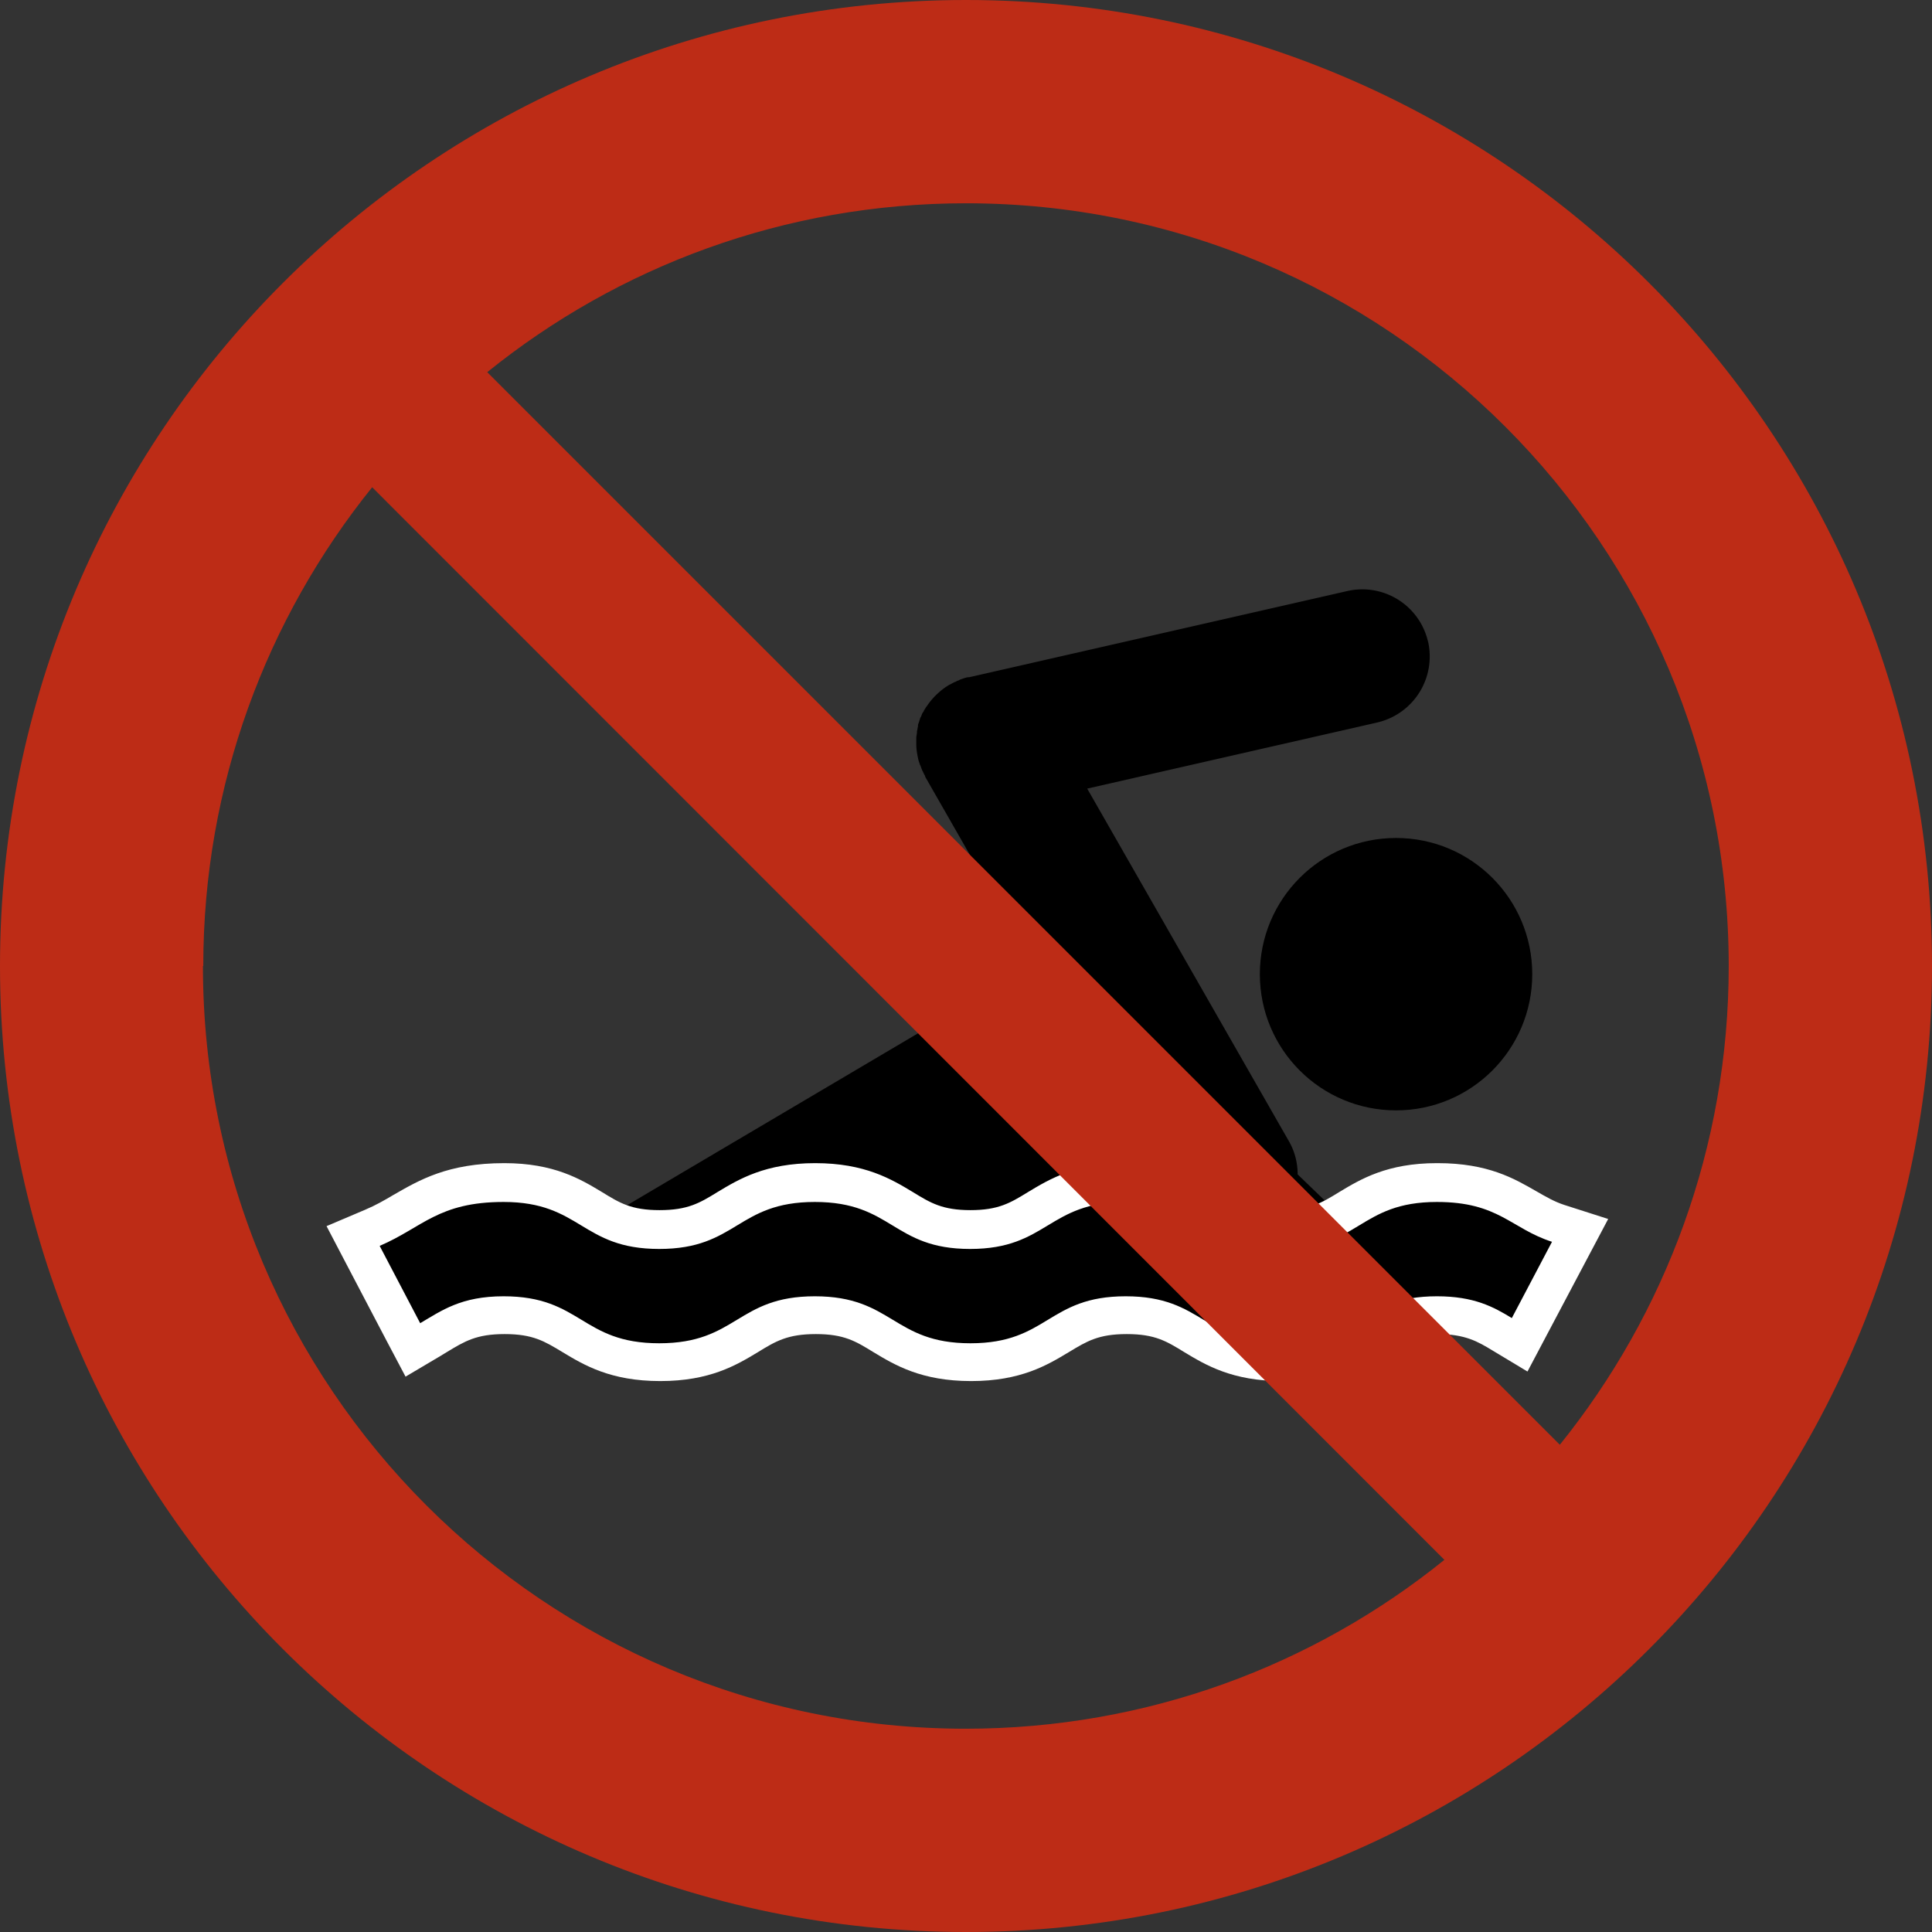 <?xml version="1.0" encoding="UTF-8"?> <svg xmlns="http://www.w3.org/2000/svg" viewBox="0 0 56.74 56.74"><rect x="0" y="0" width="56.74" height="56.74" fill="#333333" stroke="none"/><defs><clipPath id="a"><path d="M0 0h56.74v56.74H0z" style="fill:none"></path></clipPath></defs><g style="clip-path:url(#a)"><path d="M41.94 18.85a1.98 1.98 0 0 0-2.38-1.49l-11.1 2.53h-.04c-.06.01-.11.03-.17.05-.03.01-.06.02-.09.04-.03.01-.06.02-.09.04-.06.02-.11.05-.16.08h-.01c-.12.07-.22.14-.32.23a2 2 0 0 0-.36.41l-.02.02c-.02.04-.05.08-.07.12 0 .02-.02.03-.03.05-.02.03-.03.06-.04.09s-.03.05-.04.08c0 .02-.01.04-.02.07-.01.04-.03.08-.04.12v.04l-.03.15v.02c0 .06-.02.11-.02.17v.19c0 .13.02.26.05.4.01.06.03.12.05.17 0 .02.01.03.02.05.02.05.03.09.05.13 0 .01.01.03.02.04.02.05.04.09.07.14v.02l3.17 5.54-14.86 8.78h15.75l4.13-.81c.25.1.51.16.78.16.33 0 .67-.08.98-.26q.24-.135.42-.33l1.68-.33-1.11-1.07c0-.33-.08-.67-.26-.98l-5.92-10.35 8.51-1.94a1.99 1.99 0 0 0 1.5-2.38"></path><path d="M45 28.61c0-2.21-1.79-4-4-4s-4 1.79-4 4 1.79 4 4 4 4-1.79 4-4M37.64 40.01c-1.3 0-1.98-.41-2.58-.77-.54-.33-1.01-.61-1.99-.61s-1.45.28-1.99.61c-.6.36-1.28.77-2.58.77s-1.98-.41-2.58-.77c-.54-.33-1.01-.61-1.99-.61s-1.45.28-1.99.61c-.6.36-1.28.77-2.58.77s-1.98-.41-2.58-.77c-.54-.33-1.01-.61-1.99-.61s-1.45.28-1.99.61l-.17.1-.51.3-1.76-3.34.57-.24c.34-.15.63-.31.9-.48.72-.42 1.46-.86 2.96-.86 1.3 0 1.98.41 2.58.77.54.33 1.01.61 1.99.61s1.45-.28 1.99-.61c.6-.36 1.28-.77 2.58-.77s1.98.41 2.58.77c.54.33 1.01.61 1.99.61s1.45-.28 1.99-.61c.6-.36 1.28-.77 2.58-.77s1.98.41 2.58.77c.54.33 1.01.61 1.99.61s1.45-.28 1.99-.61c.6-.36 1.28-.77 2.58-.77s2.01.39 2.6.74c.3.17.58.34.95.46l.64.21-1.77 3.36-.51-.31c-.46-.28-.93-.56-1.91-.56s-1.45.28-1.99.61c-.6.36-1.28.77-2.58.77"></path><path d="M42.2 35.3c1.82 0 2.17.78 3.38 1.17l-1.18 2.24c-.54-.33-1.11-.64-2.2-.64-2.28 0-2.28 1.38-4.57 1.38s-2.28-1.38-4.57-1.38-2.28 1.38-4.56 1.38-2.28-1.38-4.57-1.38-2.28 1.38-4.57 1.38-2.28-1.38-4.57-1.38c-1.25 0-1.82.42-2.45.79l-1.19-2.27c1.26-.54 1.72-1.29 3.64-1.29 2.28 0 2.28 1.38 4.57 1.38s2.28-1.38 4.57-1.38 2.28 1.38 4.56 1.38 2.28-1.38 4.57-1.38 2.28 1.38 4.57 1.38 2.28-1.38 4.57-1.38m0-1.14c-1.46 0-2.24.47-2.87.85-.52.32-.87.53-1.7.53s-1.17-.21-1.7-.53c-.63-.38-1.41-.85-2.87-.85s-2.24.47-2.87.85c-.52.32-.87.53-1.69.53s-1.17-.21-1.69-.53c-.63-.38-1.41-.85-2.87-.85s-2.24.47-2.87.85c-.52.32-.87.53-1.7.53s-1.17-.21-1.69-.53c-.63-.38-1.41-.85-2.87-.85-1.66 0-2.5.5-3.25.93-.27.16-.53.31-.84.44l-1.13.48.57 1.09 1.19 2.27.56 1.06 1.03-.61c.06-.04.12-.07.18-.11.53-.32.87-.53 1.7-.53s1.17.21 1.7.53c.63.38 1.41.85 2.87.85s2.24-.47 2.87-.85c.52-.32.87-.53 1.7-.53s1.17.21 1.69.53c.63.38 1.41.85 2.87.85s2.24-.47 2.87-.85c.53-.32.87-.53 1.7-.53s1.17.21 1.69.53c.63.38 1.41.85 2.87.85s2.24-.47 2.87-.85c.52-.32.87-.53 1.69-.53s1.19.22 1.62.48l1.03.62.56-1.06 1.18-2.23.63-1.19-1.28-.41c-.31-.1-.56-.25-.84-.41-.63-.36-1.4-.82-2.89-.82" style="fill:#fff"></path><path d="M28.37 0C12.7 0 0 12.7 0 28.37s12.7 28.37 28.37 28.37 28.37-12.7 28.37-28.37S44.04 0 28.37 0m22.4 28.37c0 5.32-1.86 10.21-4.96 14.06l-31.5-31.5c3.84-3.1 8.73-4.96 14.06-4.96 12.37 0 22.4 10.03 22.4 22.4m-44.8 0c0-5.32 1.86-10.21 4.96-14.06l31.49 31.5c-3.84 3.1-8.73 4.96-14.06 4.96-12.37 0-22.4-10.03-22.4-22.4" style="fill:#bd2c16"></path></g></svg> 